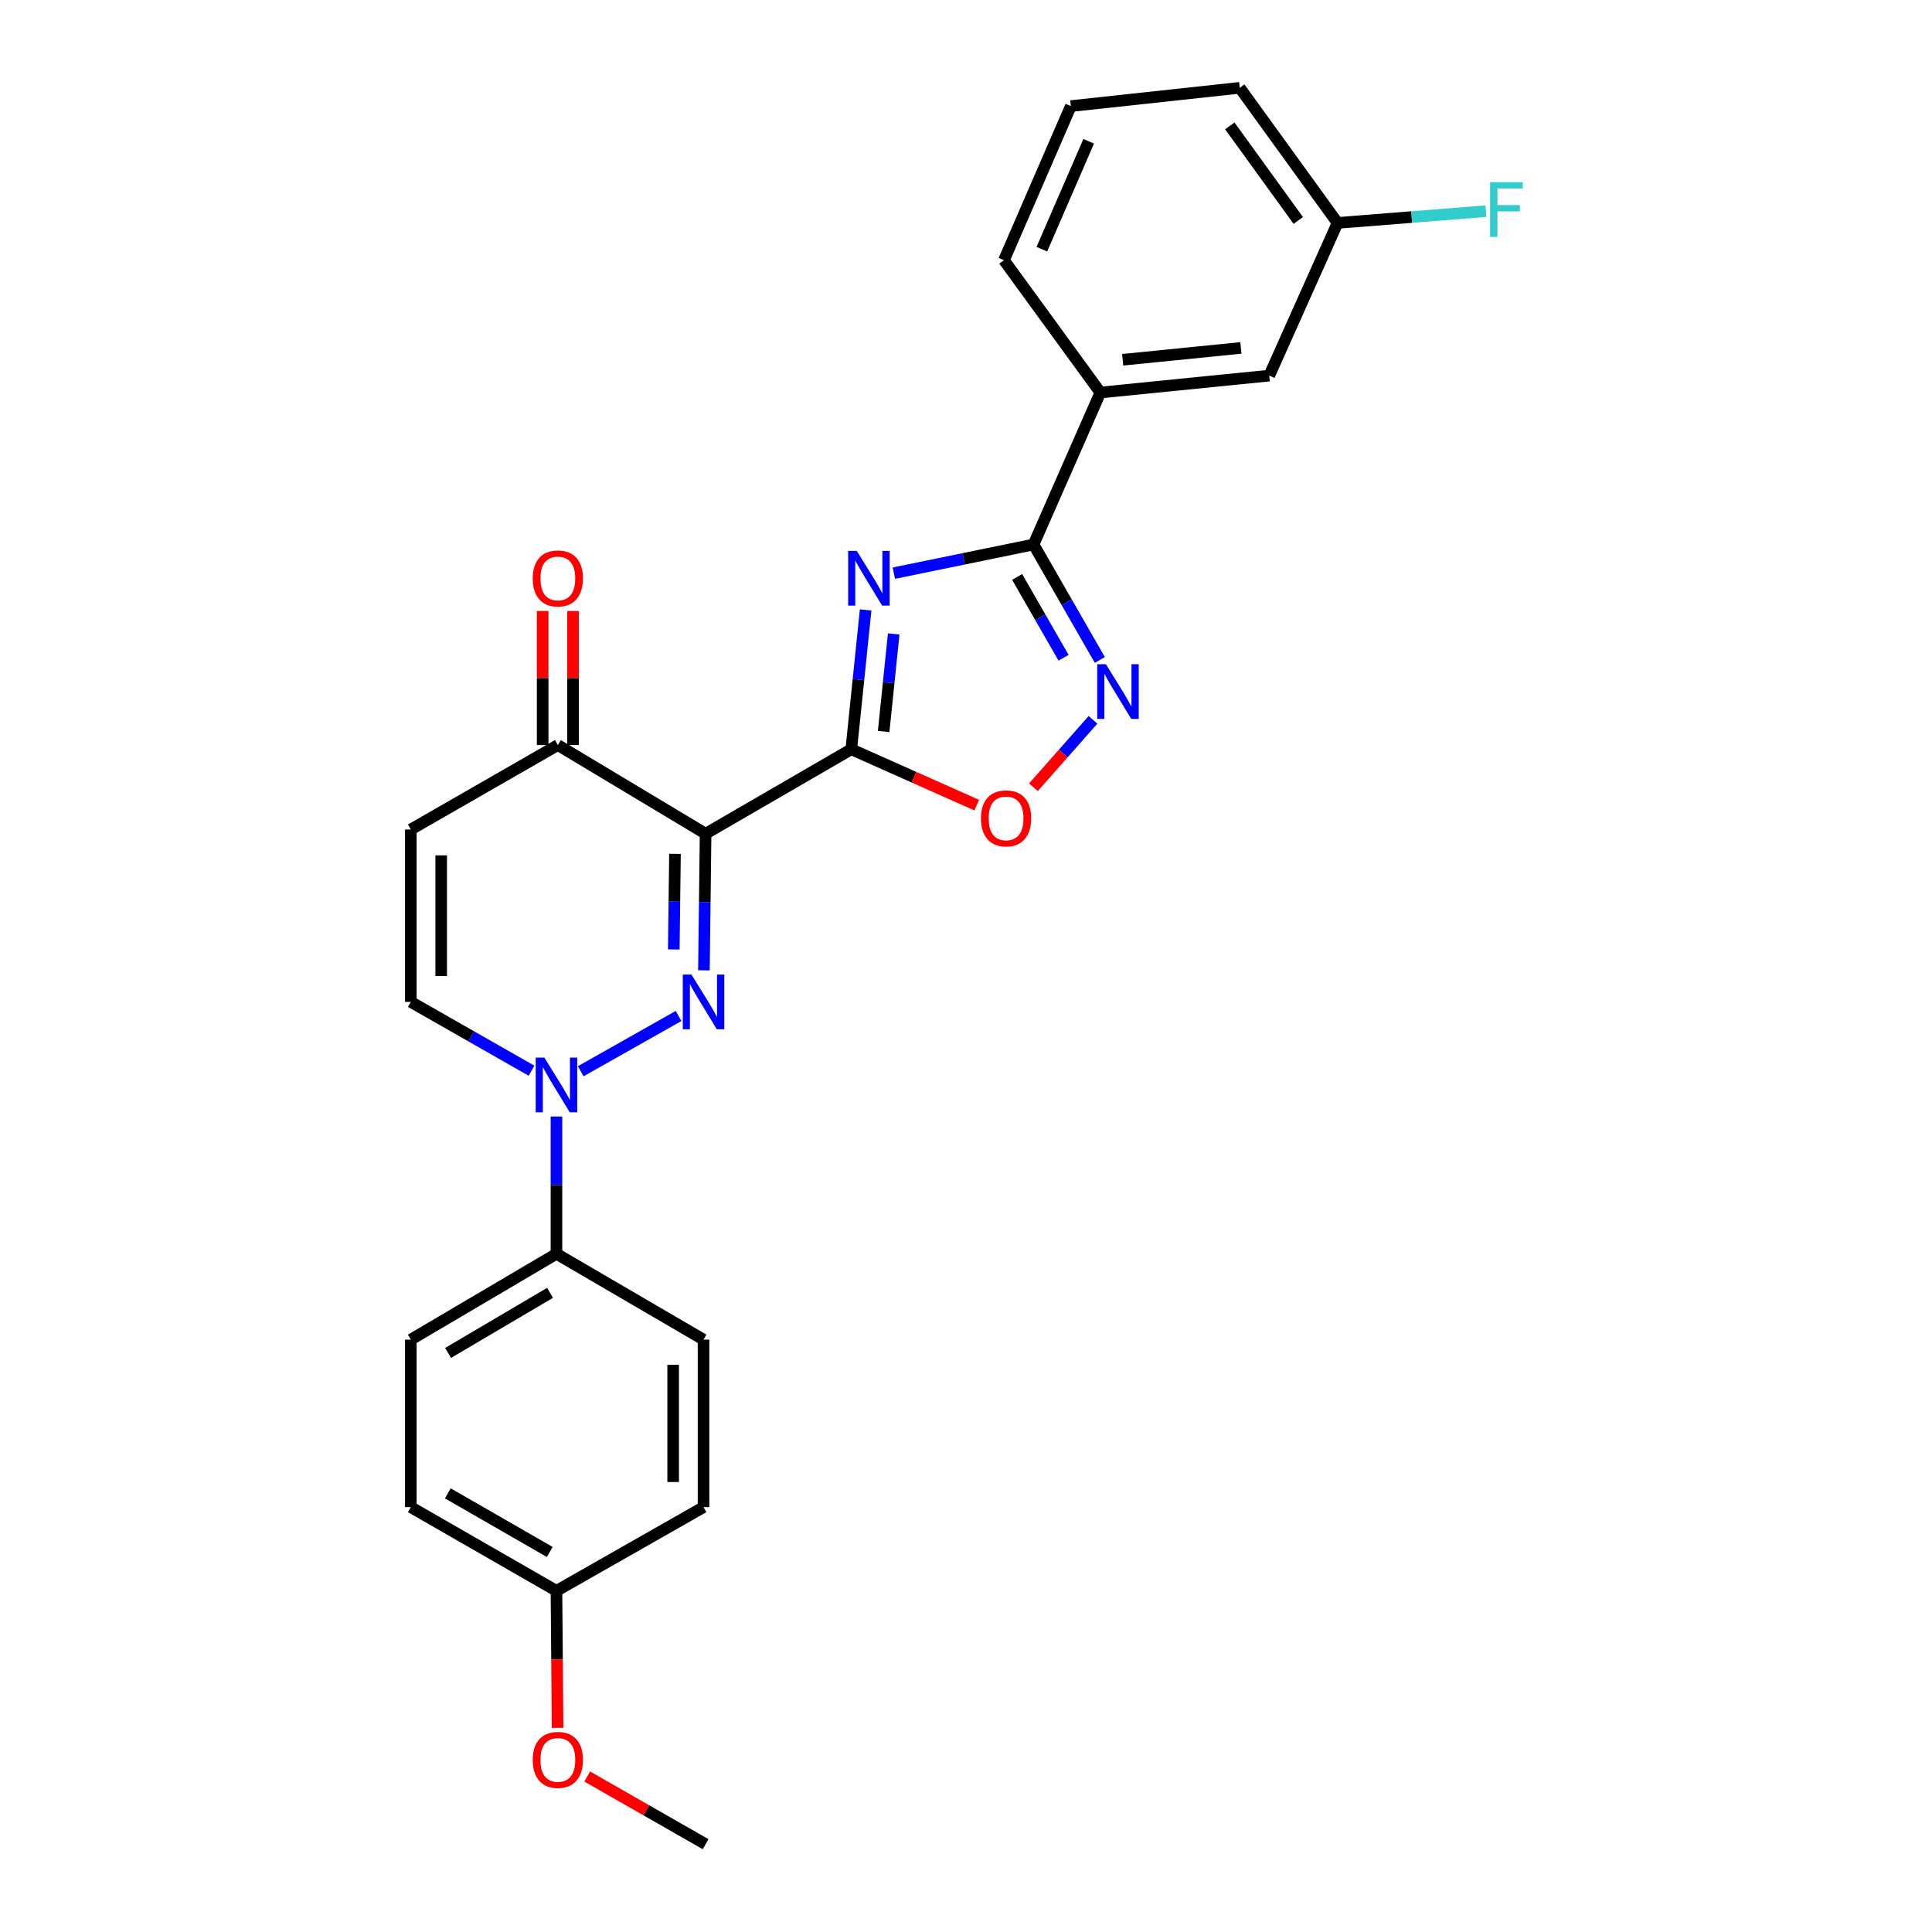 <?xml version='1.0' encoding='iso-8859-1'?>
<svg version='1.1' baseProfile='full'
              xmlns='http://www.w3.org/2000/svg'
                      xmlns:rdkit='http://www.rdkit.org/xml'
                      xmlns:xlink='http://www.w3.org/1999/xlink'
                  xml:space='preserve'
width='1000px' height='1000px' viewBox='0 0 1000 1000'>
<!-- END OF HEADER -->
<rect style='opacity:1.0;fill:#FFFFFF;stroke:none' width='1000' height='1000' x='0' y='0'> </rect>
<path class='bond-0' d='M 440.622,387.824 L 365.218,431.531' style='fill:none;fill-rule:evenodd;stroke:#000000;stroke-width:6px;stroke-linecap:butt;stroke-linejoin:miter;stroke-opacity:1' />
<path class='bond-2' d='M 440.622,387.824 L 444.337,351.764' style='fill:none;fill-rule:evenodd;stroke:#000000;stroke-width:6px;stroke-linecap:butt;stroke-linejoin:miter;stroke-opacity:1' />
<path class='bond-2' d='M 444.337,351.764 L 448.053,315.703' style='fill:none;fill-rule:evenodd;stroke:#0000FF;stroke-width:6px;stroke-linecap:butt;stroke-linejoin:miter;stroke-opacity:1' />
<path class='bond-2' d='M 457.376,378.618 L 459.977,353.375' style='fill:none;fill-rule:evenodd;stroke:#000000;stroke-width:6px;stroke-linecap:butt;stroke-linejoin:miter;stroke-opacity:1' />
<path class='bond-2' d='M 459.977,353.375 L 462.577,328.133' style='fill:none;fill-rule:evenodd;stroke:#0000FF;stroke-width:6px;stroke-linecap:butt;stroke-linejoin:miter;stroke-opacity:1' />
<path class='bond-6' d='M 440.622,387.824 L 473.086,402.282' style='fill:none;fill-rule:evenodd;stroke:#000000;stroke-width:6px;stroke-linecap:butt;stroke-linejoin:miter;stroke-opacity:1' />
<path class='bond-6' d='M 473.086,402.282 L 505.55,416.739' style='fill:none;fill-rule:evenodd;stroke:#FF0000;stroke-width:6px;stroke-linecap:butt;stroke-linejoin:miter;stroke-opacity:1' />
<path class='bond-1' d='M 365.218,431.531 L 364.782,466.886' style='fill:none;fill-rule:evenodd;stroke:#000000;stroke-width:6px;stroke-linecap:butt;stroke-linejoin:miter;stroke-opacity:1' />
<path class='bond-1' d='M 364.782,466.886 L 364.346,502.242' style='fill:none;fill-rule:evenodd;stroke:#0000FF;stroke-width:6px;stroke-linecap:butt;stroke-linejoin:miter;stroke-opacity:1' />
<path class='bond-1' d='M 349.367,441.944 L 349.061,466.692' style='fill:none;fill-rule:evenodd;stroke:#000000;stroke-width:6px;stroke-linecap:butt;stroke-linejoin:miter;stroke-opacity:1' />
<path class='bond-1' d='M 349.061,466.692 L 348.756,491.441' style='fill:none;fill-rule:evenodd;stroke:#0000FF;stroke-width:6px;stroke-linecap:butt;stroke-linejoin:miter;stroke-opacity:1' />
<path class='bond-7' d='M 365.218,431.531 L 288.74,385.641' style='fill:none;fill-rule:evenodd;stroke:#000000;stroke-width:6px;stroke-linecap:butt;stroke-linejoin:miter;stroke-opacity:1' />
<path class='bond-3' d='M 351.219,525.876 L 300.578,554.471' style='fill:none;fill-rule:evenodd;stroke:#0000FF;stroke-width:6px;stroke-linecap:butt;stroke-linejoin:miter;stroke-opacity:1' />
<path class='bond-4' d='M 462.656,296.669 L 498.809,289.251' style='fill:none;fill-rule:evenodd;stroke:#0000FF;stroke-width:6px;stroke-linecap:butt;stroke-linejoin:miter;stroke-opacity:1' />
<path class='bond-4' d='M 498.809,289.251 L 534.962,281.833' style='fill:none;fill-rule:evenodd;stroke:#000000;stroke-width:6px;stroke-linecap:butt;stroke-linejoin:miter;stroke-opacity:1' />
<path class='bond-11' d='M 288.024,577.905 L 288.024,613.435' style='fill:none;fill-rule:evenodd;stroke:#0000FF;stroke-width:6px;stroke-linecap:butt;stroke-linejoin:miter;stroke-opacity:1' />
<path class='bond-11' d='M 288.024,613.435 L 288.024,648.965' style='fill:none;fill-rule:evenodd;stroke:#000000;stroke-width:6px;stroke-linecap:butt;stroke-linejoin:miter;stroke-opacity:1' />
<path class='bond-27' d='M 275.114,554.199 L 243.876,536.389' style='fill:none;fill-rule:evenodd;stroke:#0000FF;stroke-width:6px;stroke-linecap:butt;stroke-linejoin:miter;stroke-opacity:1' />
<path class='bond-27' d='M 243.876,536.389 L 212.638,518.578' style='fill:none;fill-rule:evenodd;stroke:#000000;stroke-width:6px;stroke-linecap:butt;stroke-linejoin:miter;stroke-opacity:1' />
<path class='bond-10' d='M 534.962,281.833 L 569.55,203.171' style='fill:none;fill-rule:evenodd;stroke:#000000;stroke-width:6px;stroke-linecap:butt;stroke-linejoin:miter;stroke-opacity:1' />
<path class='bond-26' d='M 534.962,281.833 L 552.12,311.716' style='fill:none;fill-rule:evenodd;stroke:#000000;stroke-width:6px;stroke-linecap:butt;stroke-linejoin:miter;stroke-opacity:1' />
<path class='bond-26' d='M 552.12,311.716 L 569.278,341.599' style='fill:none;fill-rule:evenodd;stroke:#0000FF;stroke-width:6px;stroke-linecap:butt;stroke-linejoin:miter;stroke-opacity:1' />
<path class='bond-26' d='M 526.475,298.626 L 538.486,319.544' style='fill:none;fill-rule:evenodd;stroke:#000000;stroke-width:6px;stroke-linecap:butt;stroke-linejoin:miter;stroke-opacity:1' />
<path class='bond-26' d='M 538.486,319.544 L 550.497,340.462' style='fill:none;fill-rule:evenodd;stroke:#0000FF;stroke-width:6px;stroke-linecap:butt;stroke-linejoin:miter;stroke-opacity:1' />
<path class='bond-5' d='M 565.742,372.581 L 550.32,390.033' style='fill:none;fill-rule:evenodd;stroke:#0000FF;stroke-width:6px;stroke-linecap:butt;stroke-linejoin:miter;stroke-opacity:1' />
<path class='bond-5' d='M 550.32,390.033 L 534.898,407.485' style='fill:none;fill-rule:evenodd;stroke:#FF0000;stroke-width:6px;stroke-linecap:butt;stroke-linejoin:miter;stroke-opacity:1' />
<path class='bond-8' d='M 288.74,385.641 L 212.638,429.348' style='fill:none;fill-rule:evenodd;stroke:#000000;stroke-width:6px;stroke-linecap:butt;stroke-linejoin:miter;stroke-opacity:1' />
<path class='bond-13' d='M 296.601,385.641 L 296.601,350.939' style='fill:none;fill-rule:evenodd;stroke:#000000;stroke-width:6px;stroke-linecap:butt;stroke-linejoin:miter;stroke-opacity:1' />
<path class='bond-13' d='M 296.601,350.939 L 296.601,316.237' style='fill:none;fill-rule:evenodd;stroke:#FF0000;stroke-width:6px;stroke-linecap:butt;stroke-linejoin:miter;stroke-opacity:1' />
<path class='bond-13' d='M 280.879,385.641 L 280.879,350.939' style='fill:none;fill-rule:evenodd;stroke:#000000;stroke-width:6px;stroke-linecap:butt;stroke-linejoin:miter;stroke-opacity:1' />
<path class='bond-13' d='M 280.879,350.939 L 280.879,316.237' style='fill:none;fill-rule:evenodd;stroke:#FF0000;stroke-width:6px;stroke-linecap:butt;stroke-linejoin:miter;stroke-opacity:1' />
<path class='bond-9' d='M 212.638,429.348 L 212.638,518.578' style='fill:none;fill-rule:evenodd;stroke:#000000;stroke-width:6px;stroke-linecap:butt;stroke-linejoin:miter;stroke-opacity:1' />
<path class='bond-9' d='M 228.359,442.732 L 228.359,505.193' style='fill:none;fill-rule:evenodd;stroke:#000000;stroke-width:6px;stroke-linecap:butt;stroke-linejoin:miter;stroke-opacity:1' />
<path class='bond-12' d='M 569.55,203.171 L 656.964,194.419' style='fill:none;fill-rule:evenodd;stroke:#000000;stroke-width:6px;stroke-linecap:butt;stroke-linejoin:miter;stroke-opacity:1' />
<path class='bond-12' d='M 581.096,186.215 L 642.286,180.088' style='fill:none;fill-rule:evenodd;stroke:#000000;stroke-width:6px;stroke-linecap:butt;stroke-linejoin:miter;stroke-opacity:1' />
<path class='bond-22' d='M 569.55,203.171 L 519.651,134.685' style='fill:none;fill-rule:evenodd;stroke:#000000;stroke-width:6px;stroke-linecap:butt;stroke-linejoin:miter;stroke-opacity:1' />
<path class='bond-14' d='M 288.024,648.965 L 212.638,693.396' style='fill:none;fill-rule:evenodd;stroke:#000000;stroke-width:6px;stroke-linecap:butt;stroke-linejoin:miter;stroke-opacity:1' />
<path class='bond-14' d='M 284.699,669.174 L 231.928,700.276' style='fill:none;fill-rule:evenodd;stroke:#000000;stroke-width:6px;stroke-linecap:butt;stroke-linejoin:miter;stroke-opacity:1' />
<path class='bond-15' d='M 288.024,648.965 L 364.144,693.396' style='fill:none;fill-rule:evenodd;stroke:#000000;stroke-width:6px;stroke-linecap:butt;stroke-linejoin:miter;stroke-opacity:1' />
<path class='bond-16' d='M 656.964,194.419 L 692.312,115.382' style='fill:none;fill-rule:evenodd;stroke:#000000;stroke-width:6px;stroke-linecap:butt;stroke-linejoin:miter;stroke-opacity:1' />
<path class='bond-18' d='M 212.638,693.396 L 212.638,780.085' style='fill:none;fill-rule:evenodd;stroke:#000000;stroke-width:6px;stroke-linecap:butt;stroke-linejoin:miter;stroke-opacity:1' />
<path class='bond-19' d='M 364.144,693.396 L 364.144,780.085' style='fill:none;fill-rule:evenodd;stroke:#000000;stroke-width:6px;stroke-linecap:butt;stroke-linejoin:miter;stroke-opacity:1' />
<path class='bond-19' d='M 348.422,706.4 L 348.422,767.082' style='fill:none;fill-rule:evenodd;stroke:#000000;stroke-width:6px;stroke-linecap:butt;stroke-linejoin:miter;stroke-opacity:1' />
<path class='bond-20' d='M 692.312,115.382 L 730.704,112.343' style='fill:none;fill-rule:evenodd;stroke:#000000;stroke-width:6px;stroke-linecap:butt;stroke-linejoin:miter;stroke-opacity:1' />
<path class='bond-20' d='M 730.704,112.343 L 769.096,109.304' style='fill:none;fill-rule:evenodd;stroke:#33CCCC;stroke-width:6px;stroke-linecap:butt;stroke-linejoin:miter;stroke-opacity:1' />
<path class='bond-28' d='M 692.312,115.382 L 641.687,45.455' style='fill:none;fill-rule:evenodd;stroke:#000000;stroke-width:6px;stroke-linecap:butt;stroke-linejoin:miter;stroke-opacity:1' />
<path class='bond-28' d='M 671.983,114.112 L 636.546,65.163' style='fill:none;fill-rule:evenodd;stroke:#000000;stroke-width:6px;stroke-linecap:butt;stroke-linejoin:miter;stroke-opacity:1' />
<path class='bond-17' d='M 288.024,823.425 L 364.144,780.085' style='fill:none;fill-rule:evenodd;stroke:#000000;stroke-width:6px;stroke-linecap:butt;stroke-linejoin:miter;stroke-opacity:1' />
<path class='bond-21' d='M 288.024,823.425 L 288.314,858.879' style='fill:none;fill-rule:evenodd;stroke:#000000;stroke-width:6px;stroke-linecap:butt;stroke-linejoin:miter;stroke-opacity:1' />
<path class='bond-21' d='M 288.314,858.879 L 288.605,894.333' style='fill:none;fill-rule:evenodd;stroke:#FF0000;stroke-width:6px;stroke-linecap:butt;stroke-linejoin:miter;stroke-opacity:1' />
<path class='bond-29' d='M 288.024,823.425 L 212.638,780.085' style='fill:none;fill-rule:evenodd;stroke:#000000;stroke-width:6px;stroke-linecap:butt;stroke-linejoin:miter;stroke-opacity:1' />
<path class='bond-29' d='M 284.552,803.294 L 231.781,772.956' style='fill:none;fill-rule:evenodd;stroke:#000000;stroke-width:6px;stroke-linecap:butt;stroke-linejoin:miter;stroke-opacity:1' />
<path class='bond-25' d='M 303.942,919.527 L 334.58,937.036' style='fill:none;fill-rule:evenodd;stroke:#FF0000;stroke-width:6px;stroke-linecap:butt;stroke-linejoin:miter;stroke-opacity:1' />
<path class='bond-25' d='M 334.58,937.036 L 365.218,954.545' style='fill:none;fill-rule:evenodd;stroke:#000000;stroke-width:6px;stroke-linecap:butt;stroke-linejoin:miter;stroke-opacity:1' />
<path class='bond-23' d='M 519.651,134.685 L 554.265,54.914' style='fill:none;fill-rule:evenodd;stroke:#000000;stroke-width:6px;stroke-linecap:butt;stroke-linejoin:miter;stroke-opacity:1' />
<path class='bond-23' d='M 539.265,128.978 L 563.495,73.138' style='fill:none;fill-rule:evenodd;stroke:#000000;stroke-width:6px;stroke-linecap:butt;stroke-linejoin:miter;stroke-opacity:1' />
<path class='bond-24' d='M 554.265,54.914 L 641.687,45.455' style='fill:none;fill-rule:evenodd;stroke:#000000;stroke-width:6px;stroke-linecap:butt;stroke-linejoin:miter;stroke-opacity:1' />
<path  class='atom-2' d='M 357.884 504.418
L 367.164 519.418
Q 368.084 520.898, 369.564 523.578
Q 371.044 526.258, 371.124 526.418
L 371.124 504.418
L 374.884 504.418
L 374.884 532.738
L 371.004 532.738
L 361.044 516.338
Q 359.884 514.418, 358.644 512.218
Q 357.444 510.018, 357.084 509.338
L 357.084 532.738
L 353.404 532.738
L 353.404 504.418
L 357.884 504.418
' fill='#0000FF'/>
<path  class='atom-3' d='M 443.481 285.159
L 452.761 300.159
Q 453.681 301.639, 455.161 304.319
Q 456.641 306.999, 456.721 307.159
L 456.721 285.159
L 460.481 285.159
L 460.481 313.479
L 456.601 313.479
L 446.641 297.079
Q 445.481 295.159, 444.241 292.959
Q 443.041 290.759, 442.681 290.079
L 442.681 313.479
L 439.001 313.479
L 439.001 285.159
L 443.481 285.159
' fill='#0000FF'/>
<path  class='atom-4' d='M 281.764 547.4
L 291.044 562.4
Q 291.964 563.88, 293.444 566.56
Q 294.924 569.24, 295.004 569.4
L 295.004 547.4
L 298.764 547.4
L 298.764 575.72
L 294.884 575.72
L 284.924 559.32
Q 283.764 557.4, 282.524 555.2
Q 281.324 553, 280.964 552.32
L 280.964 575.72
L 277.284 575.72
L 277.284 547.4
L 281.764 547.4
' fill='#0000FF'/>
<path  class='atom-6' d='M 572.409 343.793
L 581.689 358.793
Q 582.609 360.273, 584.089 362.953
Q 585.569 365.633, 585.649 365.793
L 585.649 343.793
L 589.409 343.793
L 589.409 372.113
L 585.529 372.113
L 575.569 355.713
Q 574.409 353.793, 573.169 351.593
Q 571.969 349.393, 571.609 348.713
L 571.609 372.113
L 567.929 372.113
L 567.929 343.793
L 572.409 343.793
' fill='#0000FF'/>
<path  class='atom-7' d='M 507.743 423.584
Q 507.743 416.784, 511.103 412.984
Q 514.463 409.184, 520.743 409.184
Q 527.023 409.184, 530.383 412.984
Q 533.743 416.784, 533.743 423.584
Q 533.743 430.464, 530.343 434.384
Q 526.943 438.264, 520.743 438.264
Q 514.503 438.264, 511.103 434.384
Q 507.743 430.504, 507.743 423.584
M 520.743 435.064
Q 525.063 435.064, 527.383 432.184
Q 529.743 429.264, 529.743 423.584
Q 529.743 418.024, 527.383 415.224
Q 525.063 412.384, 520.743 412.384
Q 516.423 412.384, 514.063 415.184
Q 511.743 417.984, 511.743 423.584
Q 511.743 429.304, 514.063 432.184
Q 516.423 435.064, 520.743 435.064
' fill='#FF0000'/>
<path  class='atom-14' d='M 275.74 299.399
Q 275.74 292.599, 279.1 288.799
Q 282.46 284.999, 288.74 284.999
Q 295.02 284.999, 298.38 288.799
Q 301.74 292.599, 301.74 299.399
Q 301.74 306.279, 298.34 310.199
Q 294.94 314.079, 288.74 314.079
Q 282.5 314.079, 279.1 310.199
Q 275.74 306.319, 275.74 299.399
M 288.74 310.879
Q 293.06 310.879, 295.38 307.999
Q 297.74 305.079, 297.74 299.399
Q 297.74 293.839, 295.38 291.039
Q 293.06 288.199, 288.74 288.199
Q 284.42 288.199, 282.06 290.999
Q 279.74 293.799, 279.74 299.399
Q 279.74 305.119, 282.06 307.999
Q 284.42 310.879, 288.74 310.879
' fill='#FF0000'/>
<path  class='atom-21' d='M 771.288 94.304
L 788.128 94.304
L 788.128 97.544
L 775.088 97.544
L 775.088 106.144
L 786.688 106.144
L 786.688 109.424
L 775.088 109.424
L 775.088 122.624
L 771.288 122.624
L 771.288 94.304
' fill='#33CCCC'/>
<path  class='atom-22' d='M 275.74 910.919
Q 275.74 904.119, 279.1 900.319
Q 282.46 896.519, 288.74 896.519
Q 295.02 896.519, 298.38 900.319
Q 301.74 904.119, 301.74 910.919
Q 301.74 917.799, 298.34 921.719
Q 294.94 925.599, 288.74 925.599
Q 282.5 925.599, 279.1 921.719
Q 275.74 917.839, 275.74 910.919
M 288.74 922.399
Q 293.06 922.399, 295.38 919.519
Q 297.74 916.599, 297.74 910.919
Q 297.74 905.359, 295.38 902.559
Q 293.06 899.719, 288.74 899.719
Q 284.42 899.719, 282.06 902.519
Q 279.74 905.319, 279.74 910.919
Q 279.74 916.639, 282.06 919.519
Q 284.42 922.399, 288.74 922.399
' fill='#FF0000'/>
</svg>

